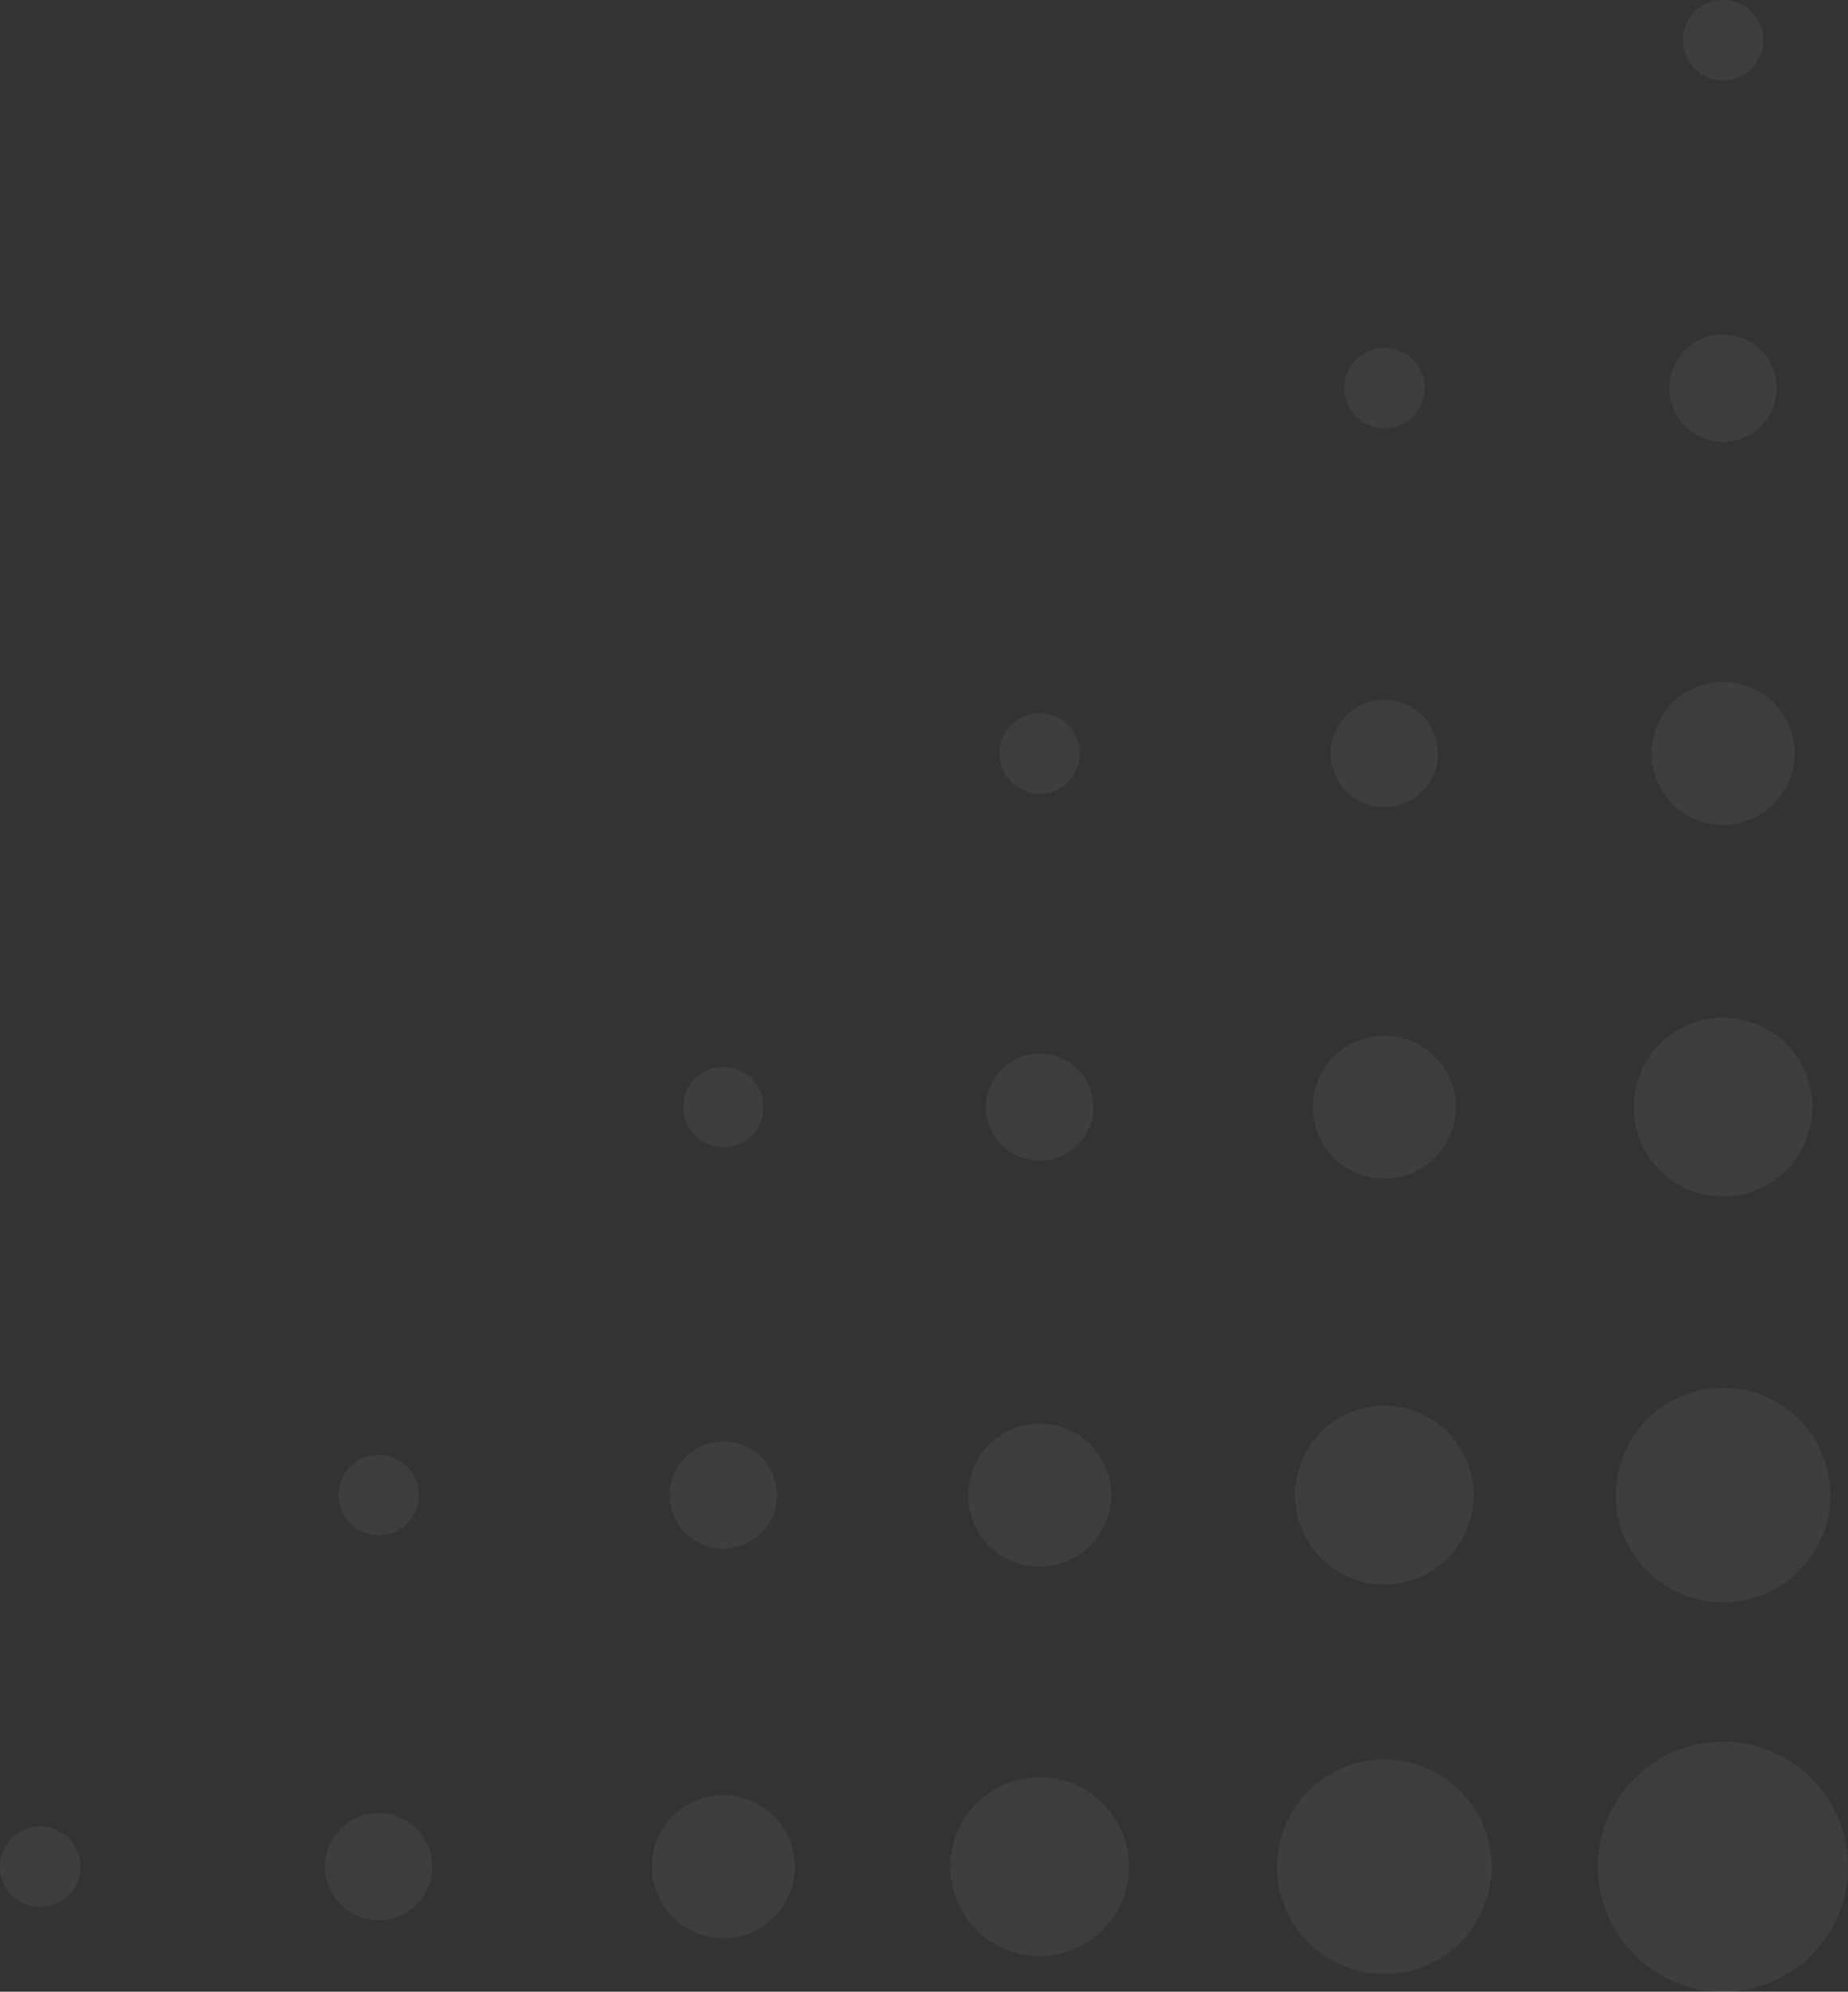 <svg xmlns="http://www.w3.org/2000/svg" width="634.392" height="683.513" viewBox="0 0 634.392 683.513"><rect x="0" y="0" width="634.392" height="683.513" fill="#333333" stroke="none"/><g transform="translate(634.392 683.513) rotate(180)" opacity="0.06"><path d="M45.587.455A42.9,42.9,0,1,1,2.694,43.349,42.9,42.9,0,0,1,45.587.455Z" transform="translate(-2.694 -0.455)" fill="#ebeff8" fill-rule="evenodd"></path><path d="M128.875,4.887a36.814,36.814,0,1,0,36.791,36.824A36.814,36.814,0,0,0,128.875,4.887Z" transform="translate(30.32 1.183)" fill="#ebeff8" fill-rule="evenodd"></path><path d="M213.611,9.376a30.677,30.677,0,1,0,30.664,30.673A30.677,30.677,0,0,0,213.611,9.376Z" transform="translate(63.903 2.841)" fill="#ebeff8" fill-rule="evenodd"></path><path d="M127.213,102.5a30.67,30.67,0,1,0,30.665,30.666A30.672,30.672,0,0,0,127.213,102.5Z" transform="translate(31.983 37.252)" fill="#ebeff8" fill-rule="evenodd"></path><path d="M291.245,13.855a24.542,24.542,0,1,0,24.53,24.538,24.542,24.542,0,0,0-24.53-24.538Z" transform="translate(94.857 4.497)" fill="#ebeff8" fill-rule="evenodd"></path><path d="M211.958,106.955a24.547,24.547,0,1,0,24.529,24.565,24.547,24.547,0,0,0-24.529-24.565Z" transform="translate(65.555 38.899)" fill="#ebeff8" fill-rule="evenodd"></path><path d="M125.561,204.184a24.542,24.542,0,1,0,24.529,24.536,24.542,24.542,0,0,0-24.529-24.536Z" transform="translate(33.634 74.825)" fill="#ebeff8" fill-rule="evenodd"></path><path d="M459.567,21.693a13.807,13.807,0,1,0,13.8,13.805,13.807,13.807,0,0,0-13.8-13.805Z" transform="translate(161.024 7.393)" fill="#ebeff8" fill-rule="evenodd"></path><path d="M374.741,114.815a13.807,13.807,0,1,0,13.8,13.8,13.808,13.808,0,0,0-13.8-13.8Z" transform="translate(129.679 41.803)" fill="#ebeff8" fill-rule="evenodd"></path><path d="M288.353,212.008a13.82,13.82,0,1,0,13.8,13.823,13.82,13.82,0,0,0-13.8-13.823Z" transform="translate(97.75 77.716)" fill="#ebeff8" fill-rule="evenodd"></path><path d="M209.057,300.662a13.8,13.8,0,1,0,13.791,13.813,13.8,13.8,0,0,0-13.791-13.813Z" transform="translate(68.457 110.477)" fill="#ebeff8" fill-rule="evenodd"></path><path d="M122.673,392.213A13.807,13.807,0,1,0,136.439,406,13.808,13.808,0,0,0,122.673,392.213Z" transform="translate(36.523 144.306)" fill="#ebeff8" fill-rule="evenodd"></path><path d="M37.742,479.381a13.807,13.807,0,1,0,13.8,13.813A13.807,13.807,0,0,0,37.742,479.381Z" transform="translate(5.152 176.517)" fill="#ebeff8" fill-rule="evenodd"></path><path d="M375.983,18.344a18.4,18.4,0,1,0,18.393,18.4,18.4,18.4,0,0,0-18.393-18.4Z" transform="translate(128.438 6.155)" fill="#ebeff8" fill-rule="evenodd"></path><path d="M289.6,111.452a18.406,18.406,0,1,0,18.371,18.406A18.406,18.406,0,0,0,289.6,111.452Z" transform="translate(96.507 40.56)" fill="#ebeff8" fill-rule="evenodd"></path><path d="M210.3,208.672a18.4,18.4,0,1,0,18.371,18.388A18.4,18.4,0,0,0,210.3,208.672Z" transform="translate(67.211 76.484)" fill="#ebeff8" fill-rule="evenodd"></path><path d="M123.915,297.291a18.419,18.419,0,1,0,18.383,18.43,18.419,18.419,0,0,0-18.383-18.43Z" transform="translate(35.28 109.231)" fill="#ebeff8" fill-rule="evenodd"></path><path d="M80.749,134.825a36.815,36.815,0,1,1,0-.005Z" transform="translate(-1.058 35.593)" fill="#ebeff8" fill-rule="evenodd"></path><path d="M72.971,230.371a30.677,30.677,0,1,0-30.677,30.7A30.677,30.677,0,0,0,72.971,230.371Z" transform="translate(0.603 73.176)" fill="#ebeff8" fill-rule="evenodd"></path><path d="M65.174,317.371a24.544,24.544,0,1,0-24.54,24.542A24.545,24.545,0,0,0,65.174,317.371Z" transform="translate(2.254 107.58)" fill="#ebeff8" fill-rule="evenodd"></path><path d="M57.4,407.251a18.417,18.417,0,1,0-18.419,18.417A18.417,18.417,0,0,0,57.4,407.251Z" transform="translate(3.911 143.058)" fill="#ebeff8" fill-rule="evenodd"></path></g></svg>